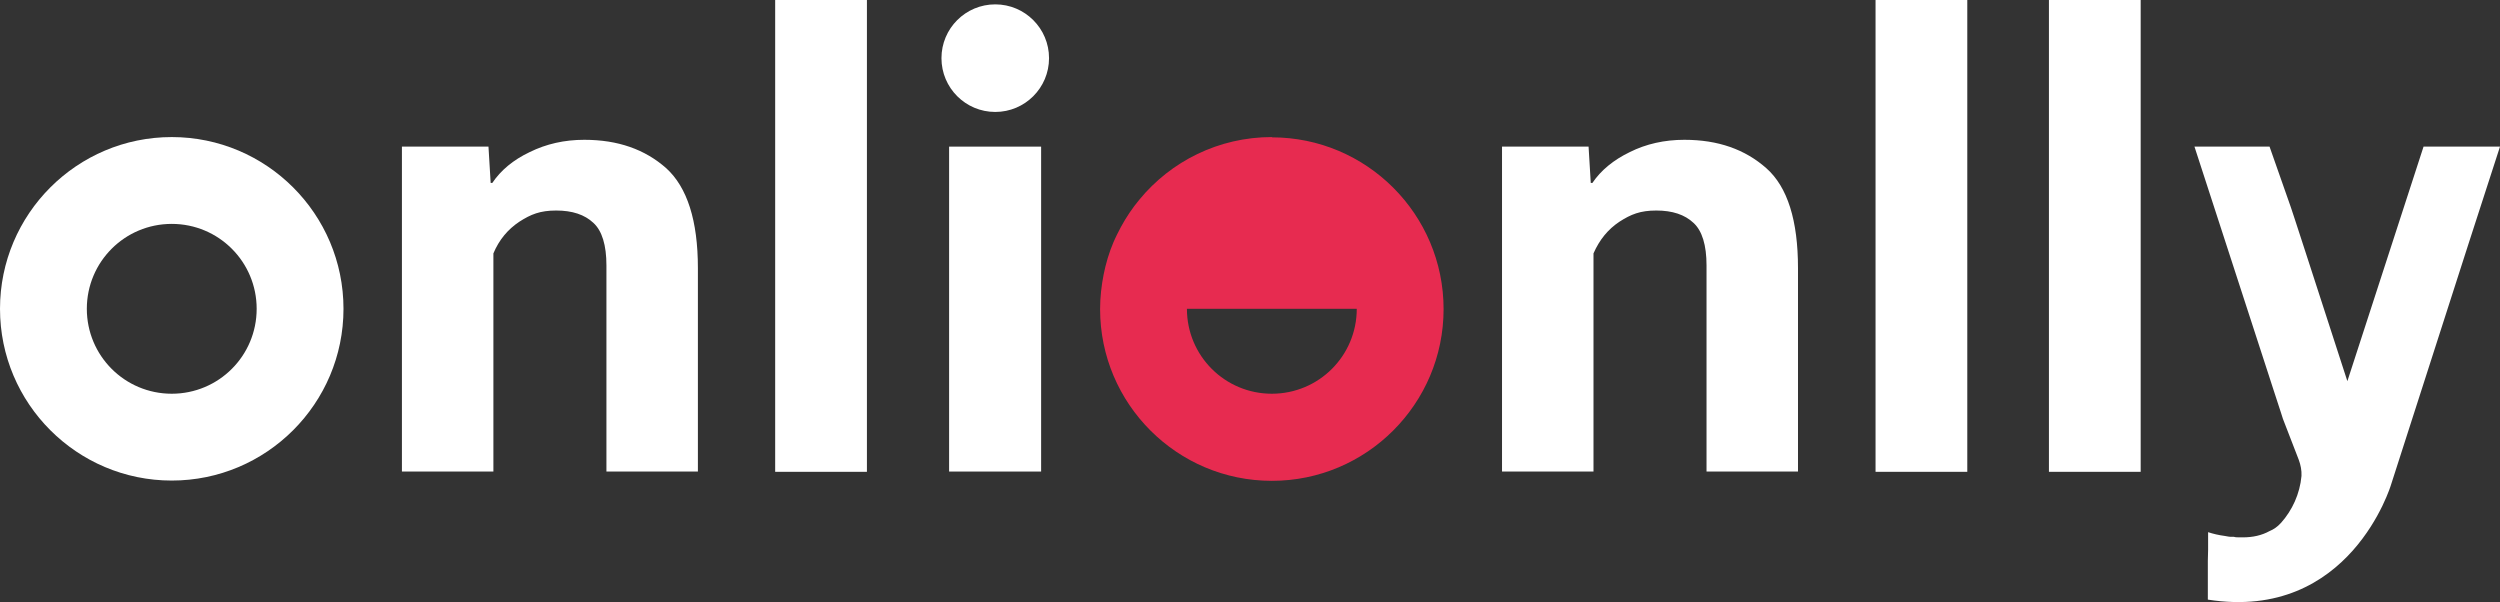 <?xml version="1.0" encoding="UTF-8"?>
<svg xmlns="http://www.w3.org/2000/svg" version="1.1" viewBox="0 0 915.6 220.6">
  <rect x="0" y="0" width="915.6" height="220.6" fill="#333333" stroke="none"/>
  <defs>
    <style>
      .cls-1 {
        fill: #e72b50;
      }

      .cls-2 {
        fill: #fff;
      }
    </style>
  </defs>
  <!-- Generator: Adobe Illustrator 28.7.1, SVG Export Plug-In . SVG Version: 1.2.0 Build 142)  -->
  <g>
    <g id="Capa_1">
      <g>
        <path class="cls-2" d="M147.1,53.7h31.8l.8,13.3h.6c3.1-4.6,7.6-8.4,13.7-11.3,6.1-3,12.7-4.5,20-4.5,12.3,0,22.2,3.5,30,10.4,7.7,7,11.6,19.2,11.6,36.6v74.5h-33.5v-75.5c0-7.4-1.6-12.7-4.8-15.6-3.2-3-7.7-4.5-13.6-4.5s-9.3,1.4-13.5,4.1c-4.2,2.8-7.4,6.6-9.5,11.6v79.9h-33.5V53.7h0Z"/>
        <path class="cls-2" d="M283.9,0h33.6v172.8h-33.6V0Z"/>
        <path class="cls-2" d="M347.6,53.7h33.7v119h-33.7V53.7Z"/>
        <circle class="cls-2" cx="364.5" cy="21.3" r="19.7"/>
        <path class="cls-2" d="M550,53.7h31.8l.8,13.3h.6c3.1-4.6,7.7-8.4,13.7-11.3,6-3,12.7-4.5,20-4.5,12.3,0,22.2,3.5,30,10.4s11.6,19.2,11.6,36.6v74.5h-33.5v-75.5c0-7.4-1.6-12.7-4.8-15.6-3.2-3-7.7-4.5-13.6-4.5s-9.3,1.4-13.5,4.1c-4.2,2.8-7.3,6.6-9.5,11.6v79.9h-33.5V53.7Z"/>
        <path class="cls-2" d="M686.9,0h33.6v172.8h-33.6V0Z"/>
        <path class="cls-2" d="M750.4,0h33.6v172.8h-33.6V0Z"/>
        <path class="cls-2" d="M887.6,53.7l-27.9,85.9s-9.3-28.6-15.4-47.5c-3-9.3-5.3-16.2-5.3-16.2l-7.8-22.2h-27.5l27.5,84.6,1.1,3.4,3.1,9.5.7,2.2,5.8,15c.7,1.9,1.1,3.9,1,5.9-.6,6.6-3.4,12.6-7.5,17.2,0,0-.2.1-.2.2-1.1,1.2-2.5,2.2-4,2.8-2.9,1.6-6.2,2.3-9.7,2.3s-2.2,0-3.4-.2c-.4,0-.7,0-1.1,0-.7,0-1.4-.2-2.1-.3-2.3-.3-4.4-.8-6.2-1.4v6.4c0,0-.1,4.1-.1,4.1v14.2c52.1,8.2,67.1-42.1,67.1-42.1l28.3-88c0,0,11.6-35.8,11.6-35.8h-28Z"/>
        <path class="cls-2" d="M62.9,50.2C28.2,50.2,0,78.4,0,113.1s28.2,62.9,62.9,62.9,62.9-28.2,62.9-62.9-28.2-62.9-62.9-62.9ZM62.9,144.2c-17.2,0-31.1-13.9-31.1-31.1s13.9-31.1,31.1-31.1,31.1,13.9,31.1,31.1-13.9,31.1-31.1,31.1Z"/>
        <path class="cls-1" d="M465.8,50.2c-19.5,0-37,8.9-48.5,22.9-.6.8-1.3,1.6-1.9,2.4-2.4,3.2-4.5,6.7-6.3,10.4-.4.9-.9,1.8-1.3,2.8-.8,1.9-1.5,3.8-2.1,5.8s-1.1,4-1.5,6c-.8,4.1-1.3,8.3-1.3,12.7h0c0,34.7,28.2,62.9,62.9,62.9s62.9-28.2,62.9-62.9-28.2-62.9-62.9-62.9ZM465.8,144.2c-17.2,0-31.1-13.9-31.1-31.1h62.2c0,17.2-13.9,31.1-31.1,31.1Z"/>
      </g>
    </g>
  </g>
</svg>